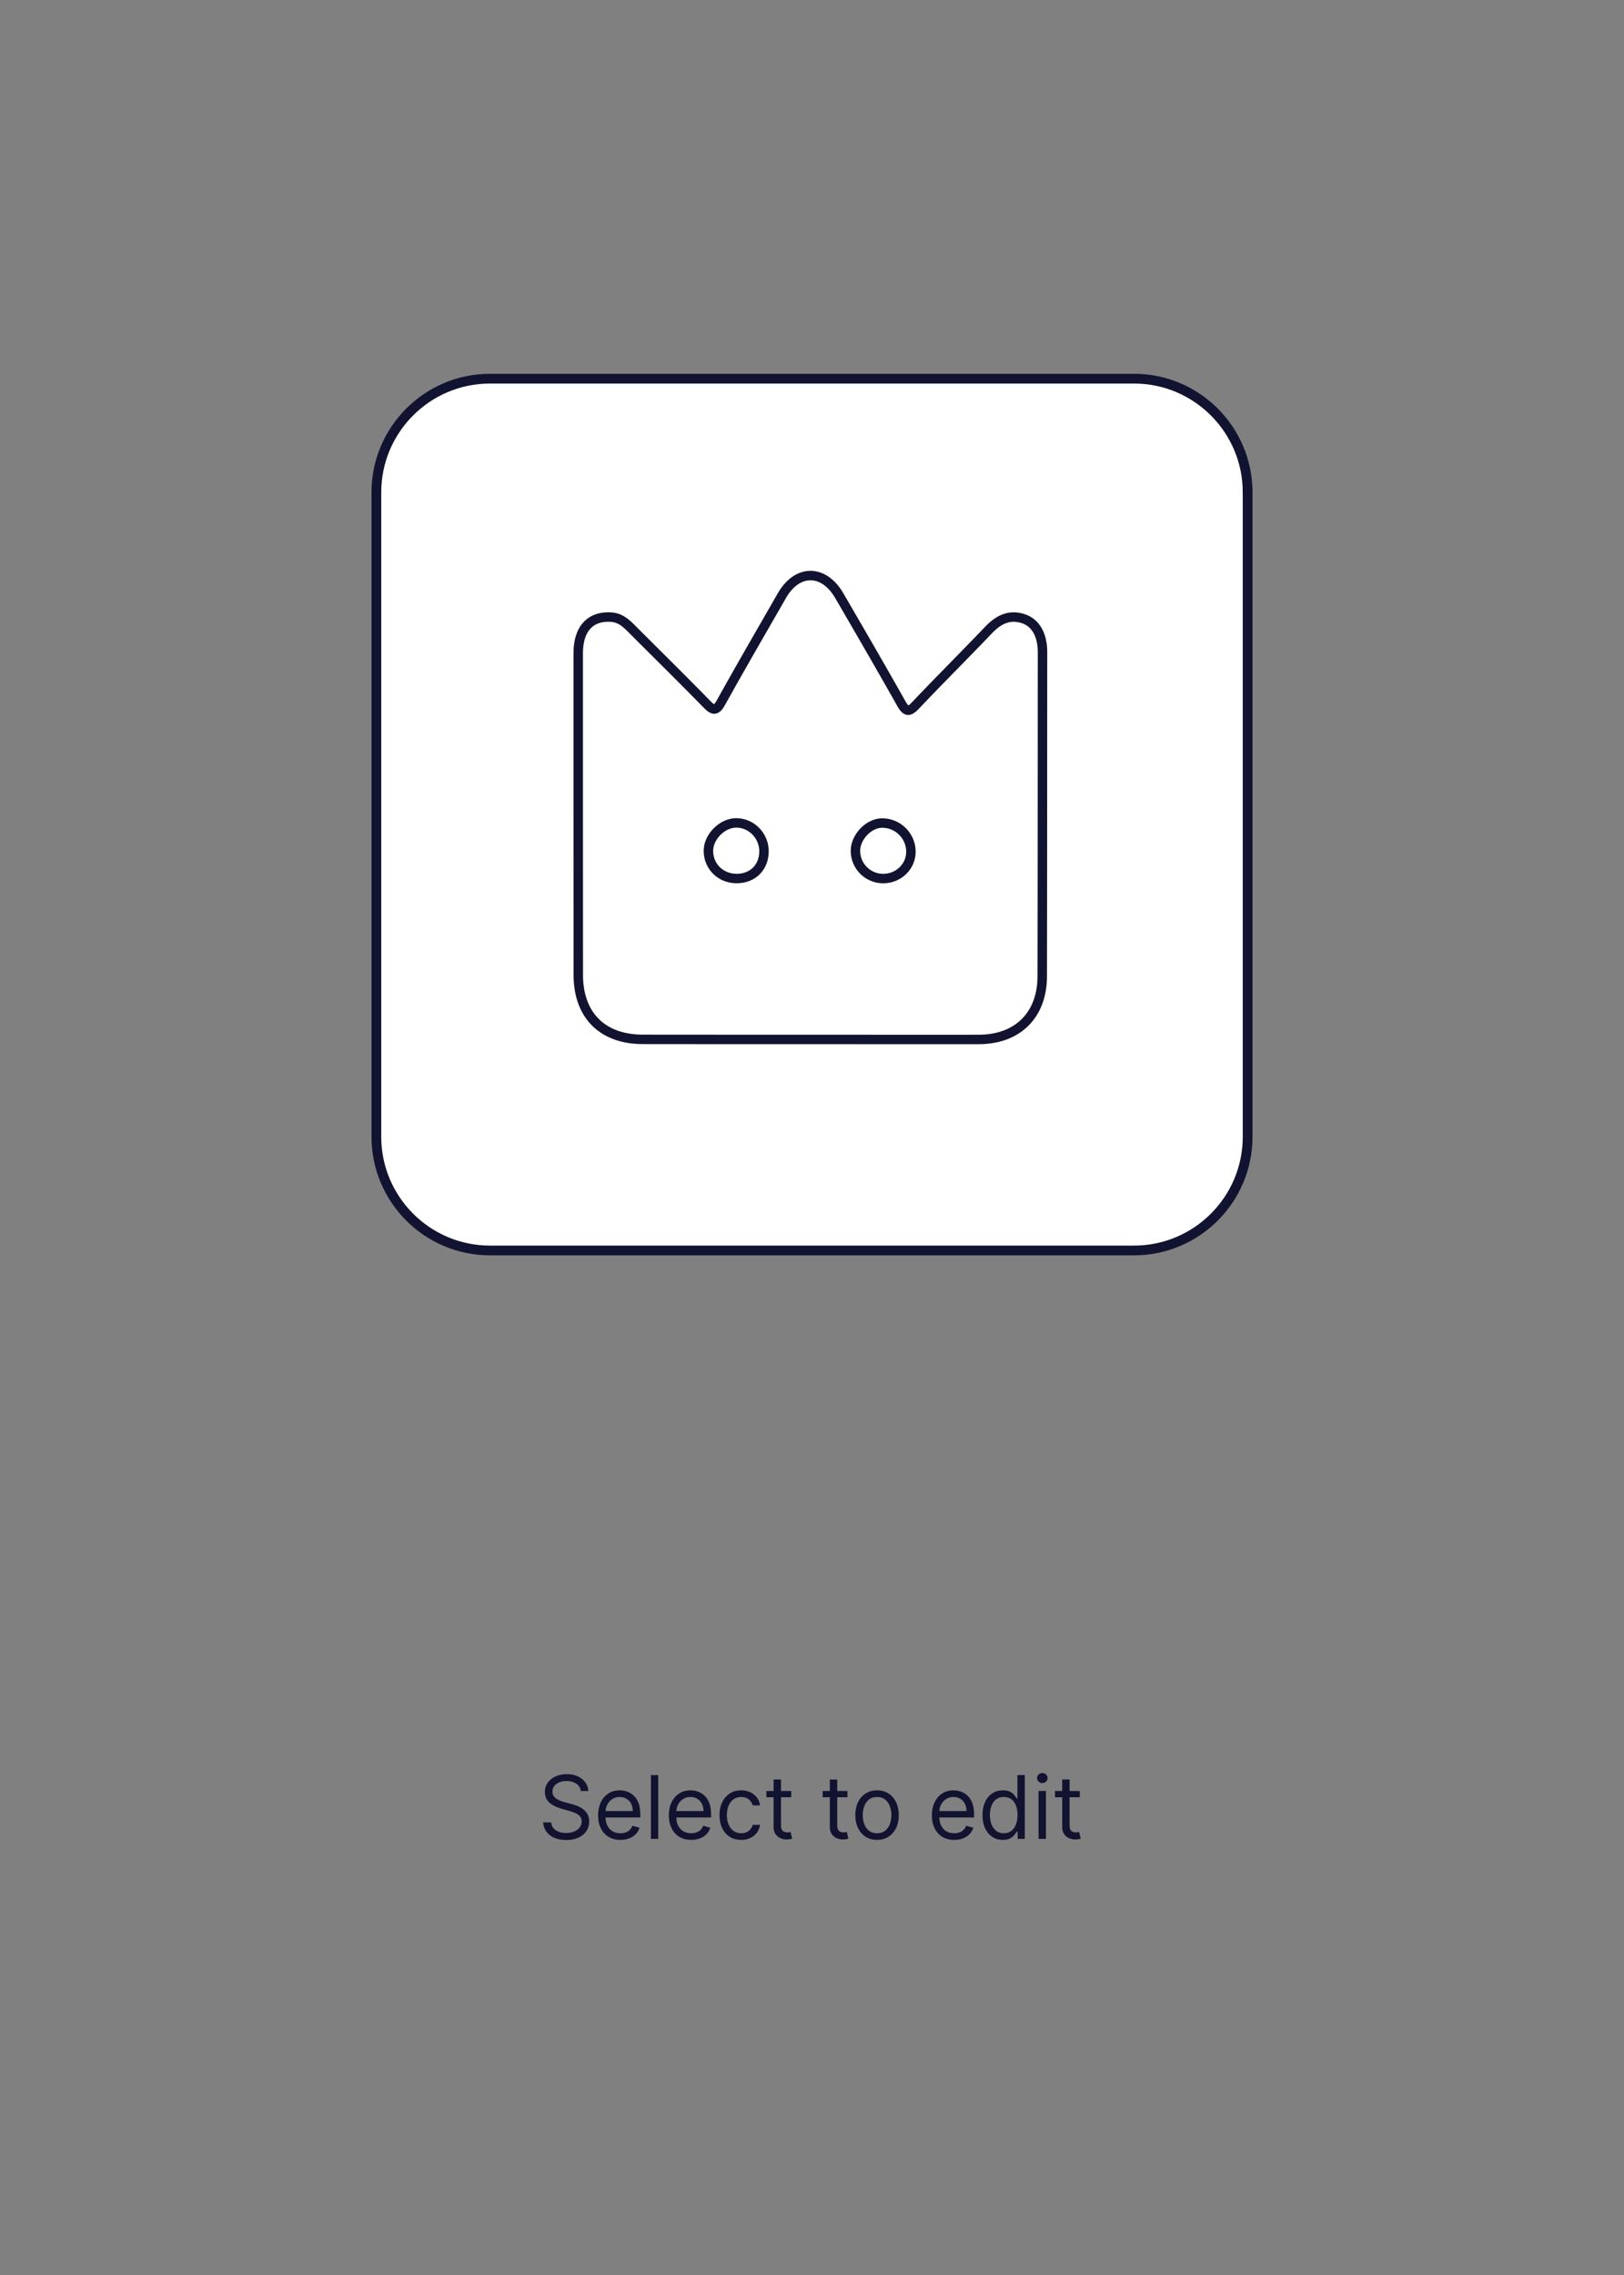 <svg xmlns="http://www.w3.org/2000/svg" width="500" height="700" style="width:100%;height:100%;transform:translate3d(0,0,0);content-visibility:visible" viewBox="0 0 500 700"><rect x="0" y="0" width="500" height="700" fill="#808080" stroke="none"/><defs><clipPath id="a"><path d="M0 0h500v700H0z"/></clipPath></defs><g clip-path="url(#a)"><path fill="none" style="display:none"/><g style="display:block"><path fill="#FFF" d="M384.124 151.512V349.76c0 19.316-15.684 35-35 35H150.876c-19.316 0-35-15.684-35-35V151.512c0-19.316 15.684-35 35-35h198.248c19.316 0 35 15.684 35 35z"/><path fill="none" stroke="#111331" stroke-width="3" d="M384.124 151.512V349.76c0 19.316-15.684 35-35 35H150.876c-19.316 0-35-15.684-35-35V151.512c0-19.316 15.684-35 35-35h198.248c19.316 0 35 15.684 35 35z"/></g><g style="display:block"><path fill="none" stroke="#000" stroke-width=".01" d="M327.038 562.2c0 .857.199 1.566.599 2.128.399.563.905.981 1.515 1.256.61.275 1.236.413 1.875.413.422 0 .77-.03 1.045-.091.275-.061.489-.12.642-.178l-.46-2.032-.384.072c-.16.029-.364.043-.613.043a2.82 2.82 0 0 1-.945-.159c-.297-.105-.54-.316-.728-.632-.189-.316-.283-.795-.283-1.434v-14.037h-2.263V562.2zm-2.225-11.122v1.917h7.633v-1.917h-7.633z"/><path fill="#111330" d="M327.038 562.2c0 .857.199 1.566.599 2.128.399.563.905.981 1.515 1.256.61.275 1.236.413 1.875.413.422 0 .77-.03 1.045-.091.275-.061.489-.12.642-.178l-.46-2.032-.384.072c-.16.029-.364.043-.613.043a2.82 2.82 0 0 1-.945-.159c-.297-.105-.54-.316-.728-.632-.189-.316-.283-.795-.283-1.434v-14.037h-2.263V562.2zm-2.225-11.122v1.917h7.633v-1.917h-7.633z"/><path fill="none" stroke="#000" stroke-width=".01" d="M322.043 548.173c.316-.3.475-.662.475-1.084 0-.422-.159-.782-.475-1.083a1.593 1.593 0 0 0-1.136-.451c-.441 0-.82.151-1.136.451a1.441 1.441 0 0 0-.474 1.083c0 .422.158.784.474 1.084.316.301.695.45 1.136.45.441 0 .82-.149 1.136-.45zm-.023 17.632v-14.727h-2.263v14.727h2.263z"/><path fill="#111330" d="M322.043 548.173c.316-.3.475-.662.475-1.084 0-.422-.159-.782-.475-1.083a1.593 1.593 0 0 0-1.136-.451c-.441 0-.82.151-1.136.451a1.441 1.441 0 0 0-.474 1.083c0 .422.158.784.474 1.084.316.301.695.45 1.136.45.441 0 .82-.149 1.136-.45zm-.023 17.632v-14.727h-2.263v14.727h2.263z"/><path fill="none" stroke="#000" stroke-width=".01" d="M306.691 563.326c-.636-.502-1.115-1.179-1.438-2.032-.323-.853-.484-1.805-.484-2.853 0-1.036.158-1.97.474-2.804.316-.834.793-1.496 1.429-1.985.636-.489 1.433-.733 2.392-.733.92 0 1.693.232 2.32.695.626.464 1.099 1.109 1.419 1.937.32.828.48 1.791.48 2.89 0 1.112-.163 2.092-.489 2.939-.326.847-.803 1.509-1.429 1.985-.627.476-1.393.714-2.301.714-.946 0-1.737-.251-2.373-.753zm4.339 2.311c.569-.316 1.006-.677 1.313-1.083.307-.406.544-.744.71-1.012h.268v2.263h2.186v-19.636h-2.262v7.248h-.192a19.982 19.982 0 0 0-.695-.983c-.297-.399-.726-.757-1.285-1.073-.559-.316-1.318-.475-2.277-.475-1.24 0-2.333.31-3.279.93-.946.62-1.685 1.499-2.215 2.637-.531 1.138-.796 2.48-.796 4.027 0 1.56.265 2.91.796 4.051.53 1.141 1.265 2.023 2.205 2.646.94.623 2.023.935 3.25.935.946 0 1.704-.159 2.273-.475z"/><path fill="#111330" d="M306.691 563.326c-.636-.502-1.115-1.179-1.438-2.032-.323-.853-.484-1.805-.484-2.853 0-1.036.158-1.97.474-2.804.316-.834.793-1.496 1.429-1.985.636-.489 1.433-.733 2.392-.733.92 0 1.693.232 2.32.695.626.464 1.099 1.109 1.419 1.937.32.828.48 1.791.48 2.89 0 1.112-.163 2.092-.489 2.939-.326.847-.803 1.509-1.429 1.985-.627.476-1.393.714-2.301.714-.946 0-1.737-.251-2.373-.753zm4.339 2.311c.569-.316 1.006-.677 1.313-1.083.307-.406.544-.744.71-1.012h.268v2.263h2.186v-19.636h-2.262v7.248h-.192a19.982 19.982 0 0 0-.695-.983c-.297-.399-.726-.757-1.285-1.073-.559-.316-1.318-.475-2.277-.475-1.24 0-2.333.31-3.279.93-.946.62-1.685 1.499-2.215 2.637-.531 1.138-.796 2.48-.796 4.027 0 1.56.265 2.91.796 4.051.53 1.141 1.265 2.023 2.205 2.646.94.623 2.023.935 3.25.935.946 0 1.704-.159 2.273-.475z"/><path fill="none" stroke="#000" stroke-width=".01" d="M296.479 565.647c.799-.31 1.47-.745 2.013-1.304a4.805 4.805 0 0 0 1.16-1.951l-2.186-.614a3.453 3.453 0 0 1-.815 1.28 3.364 3.364 0 0 1-1.251.767 4.864 4.864 0 0 1-1.615.254c-.914 0-1.717-.199-2.407-.599-.69-.399-1.229-.985-1.616-1.755-.387-.77-.58-1.711-.58-2.823v-1.304c0-.812.176-1.572.528-2.282a4.43 4.43 0 0 1 1.51-1.731c.655-.444 1.433-.666 2.334-.666.818 0 1.53.188 2.134.565a3.8 3.8 0 0 1 1.4 1.544c.329.652.493 1.393.493 2.224h-9.051v1.956h11.353v-.958c0-1.374-.183-2.531-.547-3.471-.364-.94-.853-1.696-1.467-2.268a5.669 5.669 0 0 0-2.042-1.242 6.977 6.977 0 0 0-2.273-.383c-1.33 0-2.491.324-3.485.973-.994.649-1.767 1.55-2.32 2.704-.553 1.154-.83 2.485-.83 3.993 0 1.509.277 2.83.83 3.965.553 1.135 1.342 2.016 2.368 2.646 1.026.63 2.249.945 3.668.945.997 0 1.895-.155 2.694-.465z"/><path fill="#111330" d="M296.479 565.647c.799-.31 1.47-.745 2.013-1.304a4.805 4.805 0 0 0 1.16-1.951l-2.186-.614a3.453 3.453 0 0 1-.815 1.28 3.364 3.364 0 0 1-1.251.767 4.864 4.864 0 0 1-1.615.254c-.914 0-1.717-.199-2.407-.599-.69-.399-1.229-.985-1.616-1.755-.387-.77-.58-1.711-.58-2.823v-1.304c0-.812.176-1.572.528-2.282a4.43 4.43 0 0 1 1.51-1.731c.655-.444 1.433-.666 2.334-.666.818 0 1.53.188 2.134.565a3.8 3.8 0 0 1 1.4 1.544c.329.652.493 1.393.493 2.224h-9.051v1.956h11.353v-.958c0-1.374-.183-2.531-.547-3.471-.364-.94-.853-1.696-1.467-2.268a5.669 5.669 0 0 0-2.042-1.242 6.977 6.977 0 0 0-2.273-.383c-1.33 0-2.491.324-3.485.973-.994.649-1.767 1.55-2.32 2.704-.553 1.154-.83 2.485-.83 3.993 0 1.509.277 2.83.83 3.965.553 1.135 1.342 2.016 2.368 2.646 1.026.63 2.249.945 3.668.945.997 0 1.895-.155 2.694-.465z"/><path fill="none" stroke="#000" stroke-width=".01" d="M267.536 563.303c-.652-.518-1.135-1.199-1.448-2.043a7.825 7.825 0 0 1-.469-2.742c0-.984.156-1.902.469-2.752.313-.85.796-1.537 1.448-2.061.652-.524 1.483-.786 2.493-.786 1.01 0 1.841.262 2.493.786.652.524 1.135 1.211 1.448 2.061.313.85.47 1.768.47 2.752 0 .984-.157 1.898-.47 2.742-.313.844-.796 1.525-1.448 2.043-.652.518-1.483.776-2.493.776-1.01 0-1.841-.258-2.493-.776zm5.988 1.86c1-.633 1.78-1.518 2.339-2.656.559-1.138.839-2.468.839-3.989 0-1.534-.28-2.873-.839-4.017-.559-1.144-1.339-2.033-2.339-2.666s-2.166-.949-3.495-.949c-1.33 0-2.495.316-3.495.949s-1.78 1.522-2.339 2.666c-.559 1.144-.839 2.483-.839 4.017 0 1.521.28 2.851.839 3.989.559 1.138 1.339 2.023 2.339 2.656s2.165.949 3.495.949c1.329 0 2.495-.316 3.495-.949z"/><path fill="#111330" d="M267.536 563.303c-.652-.518-1.135-1.199-1.448-2.043a7.825 7.825 0 0 1-.469-2.742c0-.984.156-1.902.469-2.752.313-.85.796-1.537 1.448-2.061.652-.524 1.483-.786 2.493-.786 1.01 0 1.841.262 2.493.786.652.524 1.135 1.211 1.448 2.061.313.85.47 1.768.47 2.752 0 .984-.157 1.898-.47 2.742-.313.844-.796 1.525-1.448 2.043-.652.518-1.483.776-2.493.776-1.01 0-1.841-.258-2.493-.776zm5.988 1.86c1-.633 1.78-1.518 2.339-2.656.559-1.138.839-2.468.839-3.989 0-1.534-.28-2.873-.839-4.017-.559-1.144-1.339-2.033-2.339-2.666s-2.166-.949-3.495-.949c-1.33 0-2.495.316-3.495.949s-1.78 1.522-2.339 2.666c-.559 1.144-.839 2.483-.839 4.017 0 1.521.28 2.851.839 3.989.559 1.138 1.339 2.023 2.339 2.656s2.165.949 3.495.949c1.329 0 2.495-.316 3.495-.949z"/><path fill="none" stroke="#000" stroke-width=".01" d="M255.501 562.2c0 .857.2 1.566.6 2.128.399.563.904.981 1.514 1.256s1.236.413 1.875.413c.422 0 .77-.03 1.045-.091.275-.061.489-.12.642-.178l-.46-2.032c-.096.019-.223.043-.383.072a3.56 3.56 0 0 1-.614.043c-.332 0-.647-.054-.944-.159-.297-.105-.541-.316-.729-.632-.189-.316-.283-.795-.283-1.434v-14.037h-2.263V562.2zm-2.224-11.122v1.917h7.632v-1.917h-7.632z"/><path fill="#111330" d="M255.501 562.2c0 .857.2 1.566.6 2.128.399.563.904.981 1.514 1.256s1.236.413 1.875.413c.422 0 .77-.03 1.045-.091.275-.061.489-.12.642-.178l-.46-2.032c-.096.019-.223.043-.383.072a3.56 3.56 0 0 1-.614.043c-.332 0-.647-.054-.944-.159-.297-.105-.541-.316-.729-.632-.189-.316-.283-.795-.283-1.434v-14.037h-2.263V562.2zm-2.224-11.122v1.917h7.632v-1.917h-7.632z"/><path fill="none" stroke="#000" stroke-width=".01" d="M238.185 562.2c0 .857.2 1.566.6 2.128a3.68 3.68 0 0 0 1.514 1.256c.61.275 1.236.413 1.875.413.422 0 .77-.03 1.045-.091.275-.061.489-.12.642-.178l-.46-2.032c-.096.019-.223.043-.383.072a3.56 3.56 0 0 1-.614.043c-.332 0-.647-.054-.944-.159-.297-.105-.541-.316-.729-.632-.189-.316-.283-.795-.283-1.434v-14.037h-2.263V562.2zm-2.224-11.122v1.917h7.632v-1.917h-7.632z"/><path fill="#111330" d="M238.185 562.2c0 .857.2 1.566.6 2.128a3.68 3.68 0 0 0 1.514 1.256c.61.275 1.236.413 1.875.413.422 0 .77-.03 1.045-.091.275-.061.489-.12.642-.178l-.46-2.032c-.096.019-.223.043-.383.072a3.56 3.56 0 0 1-.614.043c-.332 0-.647-.054-.944-.159-.297-.105-.541-.316-.729-.632-.189-.316-.283-.795-.283-1.434v-14.037h-2.263V562.2zm-2.224-11.122v1.917h7.632v-1.917h-7.632z"/><path fill="none" stroke="#000" stroke-width=".01" d="M231.064 565.503c.821-.406 1.483-.955 1.985-1.649a5.235 5.235 0 0 0 .944-2.344h-2.262a3.39 3.39 0 0 1-.71 1.38 3.292 3.292 0 0 1-1.218.882 4.03 4.03 0 0 1-1.601.307c-.895 0-1.673-.233-2.335-.7-.662-.467-1.173-1.121-1.534-1.965-.361-.844-.541-1.835-.541-2.973 0-1.112.183-2.082.551-2.91.367-.828.882-1.47 1.544-1.927.662-.457 1.433-.685 2.315-.685.997 0 1.792.26 2.383.781s.973 1.117 1.146 1.788h2.262c-.128-.92-.456-1.726-.987-2.416a5.372 5.372 0 0 0-2.042-1.611c-.831-.384-1.764-.575-2.8-.575-1.33 0-2.491.324-3.485.973-.994.649-1.768 1.547-2.321 2.694-.553 1.147-.829 2.469-.829 3.965 0 1.47.268 2.778.805 3.922.537 1.144 1.304 2.042 2.301 2.694.997.652 2.186.978 3.567.978 1.087 0 2.041-.203 2.862-.609z"/><path fill="#111330" d="M231.064 565.503c.821-.406 1.483-.955 1.985-1.649a5.235 5.235 0 0 0 .944-2.344h-2.262a3.39 3.39 0 0 1-.71 1.38 3.292 3.292 0 0 1-1.218.882 4.03 4.03 0 0 1-1.601.307c-.895 0-1.673-.233-2.335-.7-.662-.467-1.173-1.121-1.534-1.965-.361-.844-.541-1.835-.541-2.973 0-1.112.183-2.082.551-2.91.367-.828.882-1.47 1.544-1.927.662-.457 1.433-.685 2.315-.685.997 0 1.792.26 2.383.781s.973 1.117 1.146 1.788h2.262c-.128-.92-.456-1.726-.987-2.416a5.372 5.372 0 0 0-2.042-1.611c-.831-.384-1.764-.575-2.8-.575-1.33 0-2.491.324-3.485.973-.994.649-1.768 1.547-2.321 2.694-.553 1.147-.829 2.469-.829 3.965 0 1.47.268 2.778.805 3.922.537 1.144 1.304 2.042 2.301 2.694.997.652 2.186.978 3.567.978 1.087 0 2.041-.203 2.862-.609z"/><path fill="none" stroke="#000" stroke-width=".01" d="M215.502 565.647c.799-.31 1.47-.745 2.013-1.304a4.805 4.805 0 0 0 1.16-1.951l-2.186-.614a3.452 3.452 0 0 1-.815 1.28 3.364 3.364 0 0 1-1.251.767 4.864 4.864 0 0 1-1.615.254c-.914 0-1.717-.199-2.407-.599-.69-.399-1.229-.985-1.616-1.755-.387-.77-.58-1.711-.58-2.823v-1.304c0-.812.176-1.572.528-2.282a4.43 4.43 0 0 1 1.51-1.731c.655-.444 1.433-.666 2.334-.666.818 0 1.53.188 2.134.565a3.8 3.8 0 0 1 1.4 1.544c.329.652.493 1.393.493 2.224h-9.051v1.956h11.353v-.958c0-1.374-.183-2.531-.547-3.471-.364-.94-.853-1.696-1.467-2.268a5.669 5.669 0 0 0-2.042-1.242 6.977 6.977 0 0 0-2.273-.383c-1.33 0-2.491.324-3.485.973-.994.649-1.767 1.55-2.32 2.704-.553 1.154-.829 2.485-.829 3.993 0 1.509.276 2.83.829 3.965.553 1.135 1.342 2.016 2.368 2.646 1.026.63 2.249.945 3.668.945.997 0 1.895-.155 2.694-.465z"/><path fill="#111330" d="M215.502 565.647c.799-.31 1.47-.745 2.013-1.304a4.805 4.805 0 0 0 1.16-1.951l-2.186-.614a3.452 3.452 0 0 1-.815 1.28 3.364 3.364 0 0 1-1.251.767 4.864 4.864 0 0 1-1.615.254c-.914 0-1.717-.199-2.407-.599-.69-.399-1.229-.985-1.616-1.755-.387-.77-.58-1.711-.58-2.823v-1.304c0-.812.176-1.572.528-2.282a4.43 4.43 0 0 1 1.51-1.731c.655-.444 1.433-.666 2.334-.666.818 0 1.53.188 2.134.565a3.8 3.8 0 0 1 1.4 1.544c.329.652.493 1.393.493 2.224h-9.051v1.956h11.353v-.958c0-1.374-.183-2.531-.547-3.471-.364-.94-.853-1.696-1.467-2.268a5.669 5.669 0 0 0-2.042-1.242 6.977 6.977 0 0 0-2.273-.383c-1.33 0-2.491.324-3.485.973-.994.649-1.767 1.55-2.32 2.704-.553 1.154-.829 2.485-.829 3.993 0 1.509.276 2.83.829 3.965.553 1.135 1.342 2.016 2.368 2.646 1.026.63 2.249.945 3.668.945.997 0 1.895-.155 2.694-.465z"/><path fill="none" stroke="#000" stroke-width=".01" d="M200.401 546.169v19.636h2.262v-19.636h-2.262z"/><path fill="#111330" d="M200.401 546.169v19.636h2.262v-19.636h-2.262z"/><path fill="none" stroke="#000" stroke-width=".01" d="M193.718 565.647c.799-.31 1.47-.745 2.013-1.304a4.805 4.805 0 0 0 1.16-1.951l-2.186-.614a3.453 3.453 0 0 1-.815 1.28 3.364 3.364 0 0 1-1.251.767 4.87 4.87 0 0 1-1.616.254c-.914 0-1.716-.199-2.406-.599-.69-.399-1.229-.985-1.616-1.755-.387-.77-.58-1.711-.58-2.823v-1.304c0-.812.176-1.572.528-2.282a4.43 4.43 0 0 1 1.51-1.731c.655-.444 1.433-.666 2.334-.666.818 0 1.53.188 2.134.565a3.8 3.8 0 0 1 1.4 1.544c.329.652.493 1.393.493 2.224h-9.051v1.956h11.352v-.958c0-1.374-.182-2.531-.546-3.471-.364-.94-.853-1.696-1.467-2.268a5.669 5.669 0 0 0-2.042-1.242 6.977 6.977 0 0 0-2.273-.383c-1.33 0-2.491.324-3.485.973-.994.649-1.767 1.55-2.32 2.704-.553 1.154-.83 2.485-.83 3.993 0 1.509.277 2.83.83 3.965.553 1.135 1.342 2.016 2.368 2.646 1.026.63 2.248.945 3.667.945.997 0 1.896-.155 2.695-.465z"/><path fill="#111330" d="M193.718 565.647c.799-.31 1.47-.745 2.013-1.304a4.805 4.805 0 0 0 1.16-1.951l-2.186-.614a3.453 3.453 0 0 1-.815 1.28 3.364 3.364 0 0 1-1.251.767 4.87 4.87 0 0 1-1.616.254c-.914 0-1.716-.199-2.406-.599-.69-.399-1.229-.985-1.616-1.755-.387-.77-.58-1.711-.58-2.823v-1.304c0-.812.176-1.572.528-2.282a4.43 4.43 0 0 1 1.51-1.731c.655-.444 1.433-.666 2.334-.666.818 0 1.53.188 2.134.565a3.8 3.8 0 0 1 1.4 1.544c.329.652.493 1.393.493 2.224h-9.051v1.956h11.352v-.958c0-1.374-.182-2.531-.546-3.471-.364-.94-.853-1.696-1.467-2.268a5.669 5.669 0 0 0-2.042-1.242 6.977 6.977 0 0 0-2.273-.383c-1.33 0-2.491.324-3.485.973-.994.649-1.767 1.55-2.32 2.704-.553 1.154-.83 2.485-.83 3.993 0 1.509.277 2.83.83 3.965.553 1.135 1.342 2.016 2.368 2.646 1.026.63 2.248.945 3.667.945.997 0 1.896-.155 2.695-.465z"/><path fill="none" stroke="#000" stroke-width=".01" d="M181.121 551.078a4.607 4.607 0 0 0-.916-2.656c-.579-.78-1.36-1.395-2.344-1.846-.984-.451-2.109-.676-3.375-.676-1.253 0-2.386.229-3.399.686-1.013.457-1.818 1.096-2.416 1.917-.598.821-.897 1.783-.897 2.882 0 1.323.448 2.394 1.343 3.212.895.818 2.109 1.447 3.643 1.888l2.416.691c.69.192 1.333.415 1.927.671.594.256 1.075.588 1.439.997.364.409.546.94.546 1.592 0 .716-.211 1.34-.633 1.874-.422.534-.994.95-1.716 1.247-.722.297-1.537.445-2.445.445-.78 0-1.507-.117-2.181-.35-.674-.233-1.23-.59-1.668-1.073-.438-.483-.689-1.095-.753-1.837h-2.455c.077 1.074.408 2.017.993 2.829.585.812 1.39 1.444 2.416 1.898 1.026.454 2.242.681 3.648.681 1.508 0 2.792-.252 3.85-.757 1.058-.505 1.863-1.186 2.416-2.043.553-.856.829-1.815.829-2.876 0-.92-.188-1.697-.565-2.33a5.011 5.011 0 0 0-1.434-1.558 8.141 8.141 0 0 0-1.812-.964c-.63-.236-1.2-.422-1.711-.556l-1.995-.537a14.261 14.261 0 0 1-1.198-.378 6.61 6.61 0 0 1-1.247-.604 3.18 3.18 0 0 1-.973-.93c-.253-.374-.379-.824-.379-1.348 0-.626.181-1.185.542-1.677.361-.492.866-.88 1.515-1.161.649-.281 1.408-.421 2.277-.421 1.189 0 2.193.268 3.011.805.818.537 1.285 1.291 1.4 2.263h2.301z"/><path fill="#111330" d="M181.121 551.078a4.607 4.607 0 0 0-.916-2.656c-.579-.78-1.36-1.395-2.344-1.846-.984-.451-2.109-.676-3.375-.676-1.253 0-2.386.229-3.399.686-1.013.457-1.818 1.096-2.416 1.917-.598.821-.897 1.783-.897 2.882 0 1.323.448 2.394 1.343 3.212.895.818 2.109 1.447 3.643 1.888l2.416.691c.69.192 1.333.415 1.927.671.594.256 1.075.588 1.439.997.364.409.546.94.546 1.592 0 .716-.211 1.34-.633 1.874-.422.534-.994.95-1.716 1.247-.722.297-1.537.445-2.445.445-.78 0-1.507-.117-2.181-.35-.674-.233-1.23-.59-1.668-1.073-.438-.483-.689-1.095-.753-1.837h-2.455c.077 1.074.408 2.017.993 2.829.585.812 1.39 1.444 2.416 1.898 1.026.454 2.242.681 3.648.681 1.508 0 2.792-.252 3.85-.757 1.058-.505 1.863-1.186 2.416-2.043.553-.856.829-1.815.829-2.876 0-.92-.188-1.697-.565-2.33a5.011 5.011 0 0 0-1.434-1.558 8.141 8.141 0 0 0-1.812-.964c-.63-.236-1.2-.422-1.711-.556l-1.995-.537a14.261 14.261 0 0 1-1.198-.378 6.61 6.61 0 0 1-1.247-.604 3.18 3.18 0 0 1-.973-.93c-.253-.374-.379-.824-.379-1.348 0-.626.181-1.185.542-1.677.361-.492.866-.88 1.515-1.161.649-.281 1.408-.421 2.277-.421 1.189 0 2.193.268 3.011.805.818.537 1.285 1.291 1.4 2.263h2.301z"/></g><g style="display:block"><path fill="#FFF" d="M315.213 190.423c-4.434-1.536-7.822.253-10.893 3.468-7.425 7.774-15.052 15.356-22.447 23.156-2.151 2.27-3.02 1.843-4.439-.678-6.239-11.086-12.642-22.08-19.034-33.081-4.8-8.26-12.951-8.24-17.684.01-6.268 10.93-12.607 21.819-18.722 32.833-1.542 2.778-2.465 2.486-4.44.463-7.684-7.87-15.532-15.575-23.309-23.356-1.682-1.683-3.417-3.147-5.987-3.34-6.437-.48-10.225 3.524-10.227 11.071-.01 32.995.002 65.991.016 98.986.006 12.424 7.416 19.83 19.861 19.85 17.18.027 34.36.016 51.537.021 17.303.005 34.606.033 51.909.006 11.956-.02 19.51-7.49 19.534-19.438.067-33.24.06-66.482.082-99.725.004-5.211-2.065-8.966-5.757-10.246zm-88.448 79.89c-4.932-.017-8.698-3.76-8.647-8.598.046-4.32 4.32-8.545 8.612-8.51 4.717.04 8.557 4.05 8.485 8.858-.073 4.898-3.523 8.268-8.45 8.25zm45.135.006a8.52 8.52 0 0 1-8.519-8.398c-.081-4.215 3.95-8.561 8.044-8.667 4.892-.126 8.998 3.857 9.03 8.76.03 4.604-3.8 8.32-8.555 8.305z"/><path fill="none" stroke="#121331" stroke-linecap="round" stroke-linejoin="round" stroke-width="2.91" d="M315.213 190.423c-4.434-1.536-7.822.253-10.893 3.468-7.425 7.774-15.052 15.356-22.447 23.156-2.151 2.27-3.02 1.843-4.439-.678-6.239-11.086-12.642-22.08-19.034-33.081-4.8-8.26-12.951-8.24-17.684.01-6.268 10.93-12.607 21.819-18.722 32.833-1.542 2.778-2.465 2.486-4.44.463-7.684-7.87-15.532-15.575-23.309-23.356-1.682-1.683-3.417-3.147-5.987-3.34-6.437-.48-10.225 3.524-10.227 11.071-.01 32.995.002 65.991.016 98.986.006 12.424 7.416 19.83 19.861 19.85 17.18.027 34.36.016 51.537.021 17.303.005 34.606.033 51.909.006 11.956-.02 19.51-7.49 19.534-19.438.067-33.24.06-66.482.082-99.725.004-5.211-2.065-8.966-5.757-10.246zm-88.448 79.89c-4.932-.017-8.698-3.76-8.647-8.598.046-4.32 4.32-8.545 8.612-8.51 4.717.04 8.557 4.05 8.485 8.858-.073 4.898-3.523 8.268-8.45 8.25zm45.135.006a8.52 8.52 0 0 1-8.519-8.398c-.081-4.215 3.95-8.561 8.044-8.667 4.892-.126 8.998 3.857 9.03 8.76.03 4.604-3.8 8.32-8.555 8.305z"/></g><g opacity="0" style="display:block"><g opacity="1"><path fill="#E7E0FD" d="M342 324.813c11.141 0 20.188 9.046 20.188 20.187 0 11.141-9.047 20.188-20.188 20.188-11.141 0-20.188-9.047-20.188-20.188 0-11.141 9.047-20.188 20.188-20.188z"/><path fill="none" d="M342 324.813c11.141 0 20.188 9.046 20.188 20.187 0 11.141-9.047 20.188-20.188 20.188-11.141 0-20.188-9.047-20.188-20.188 0-11.141 9.047-20.188 20.188-20.188z"/></g></g></g></svg>